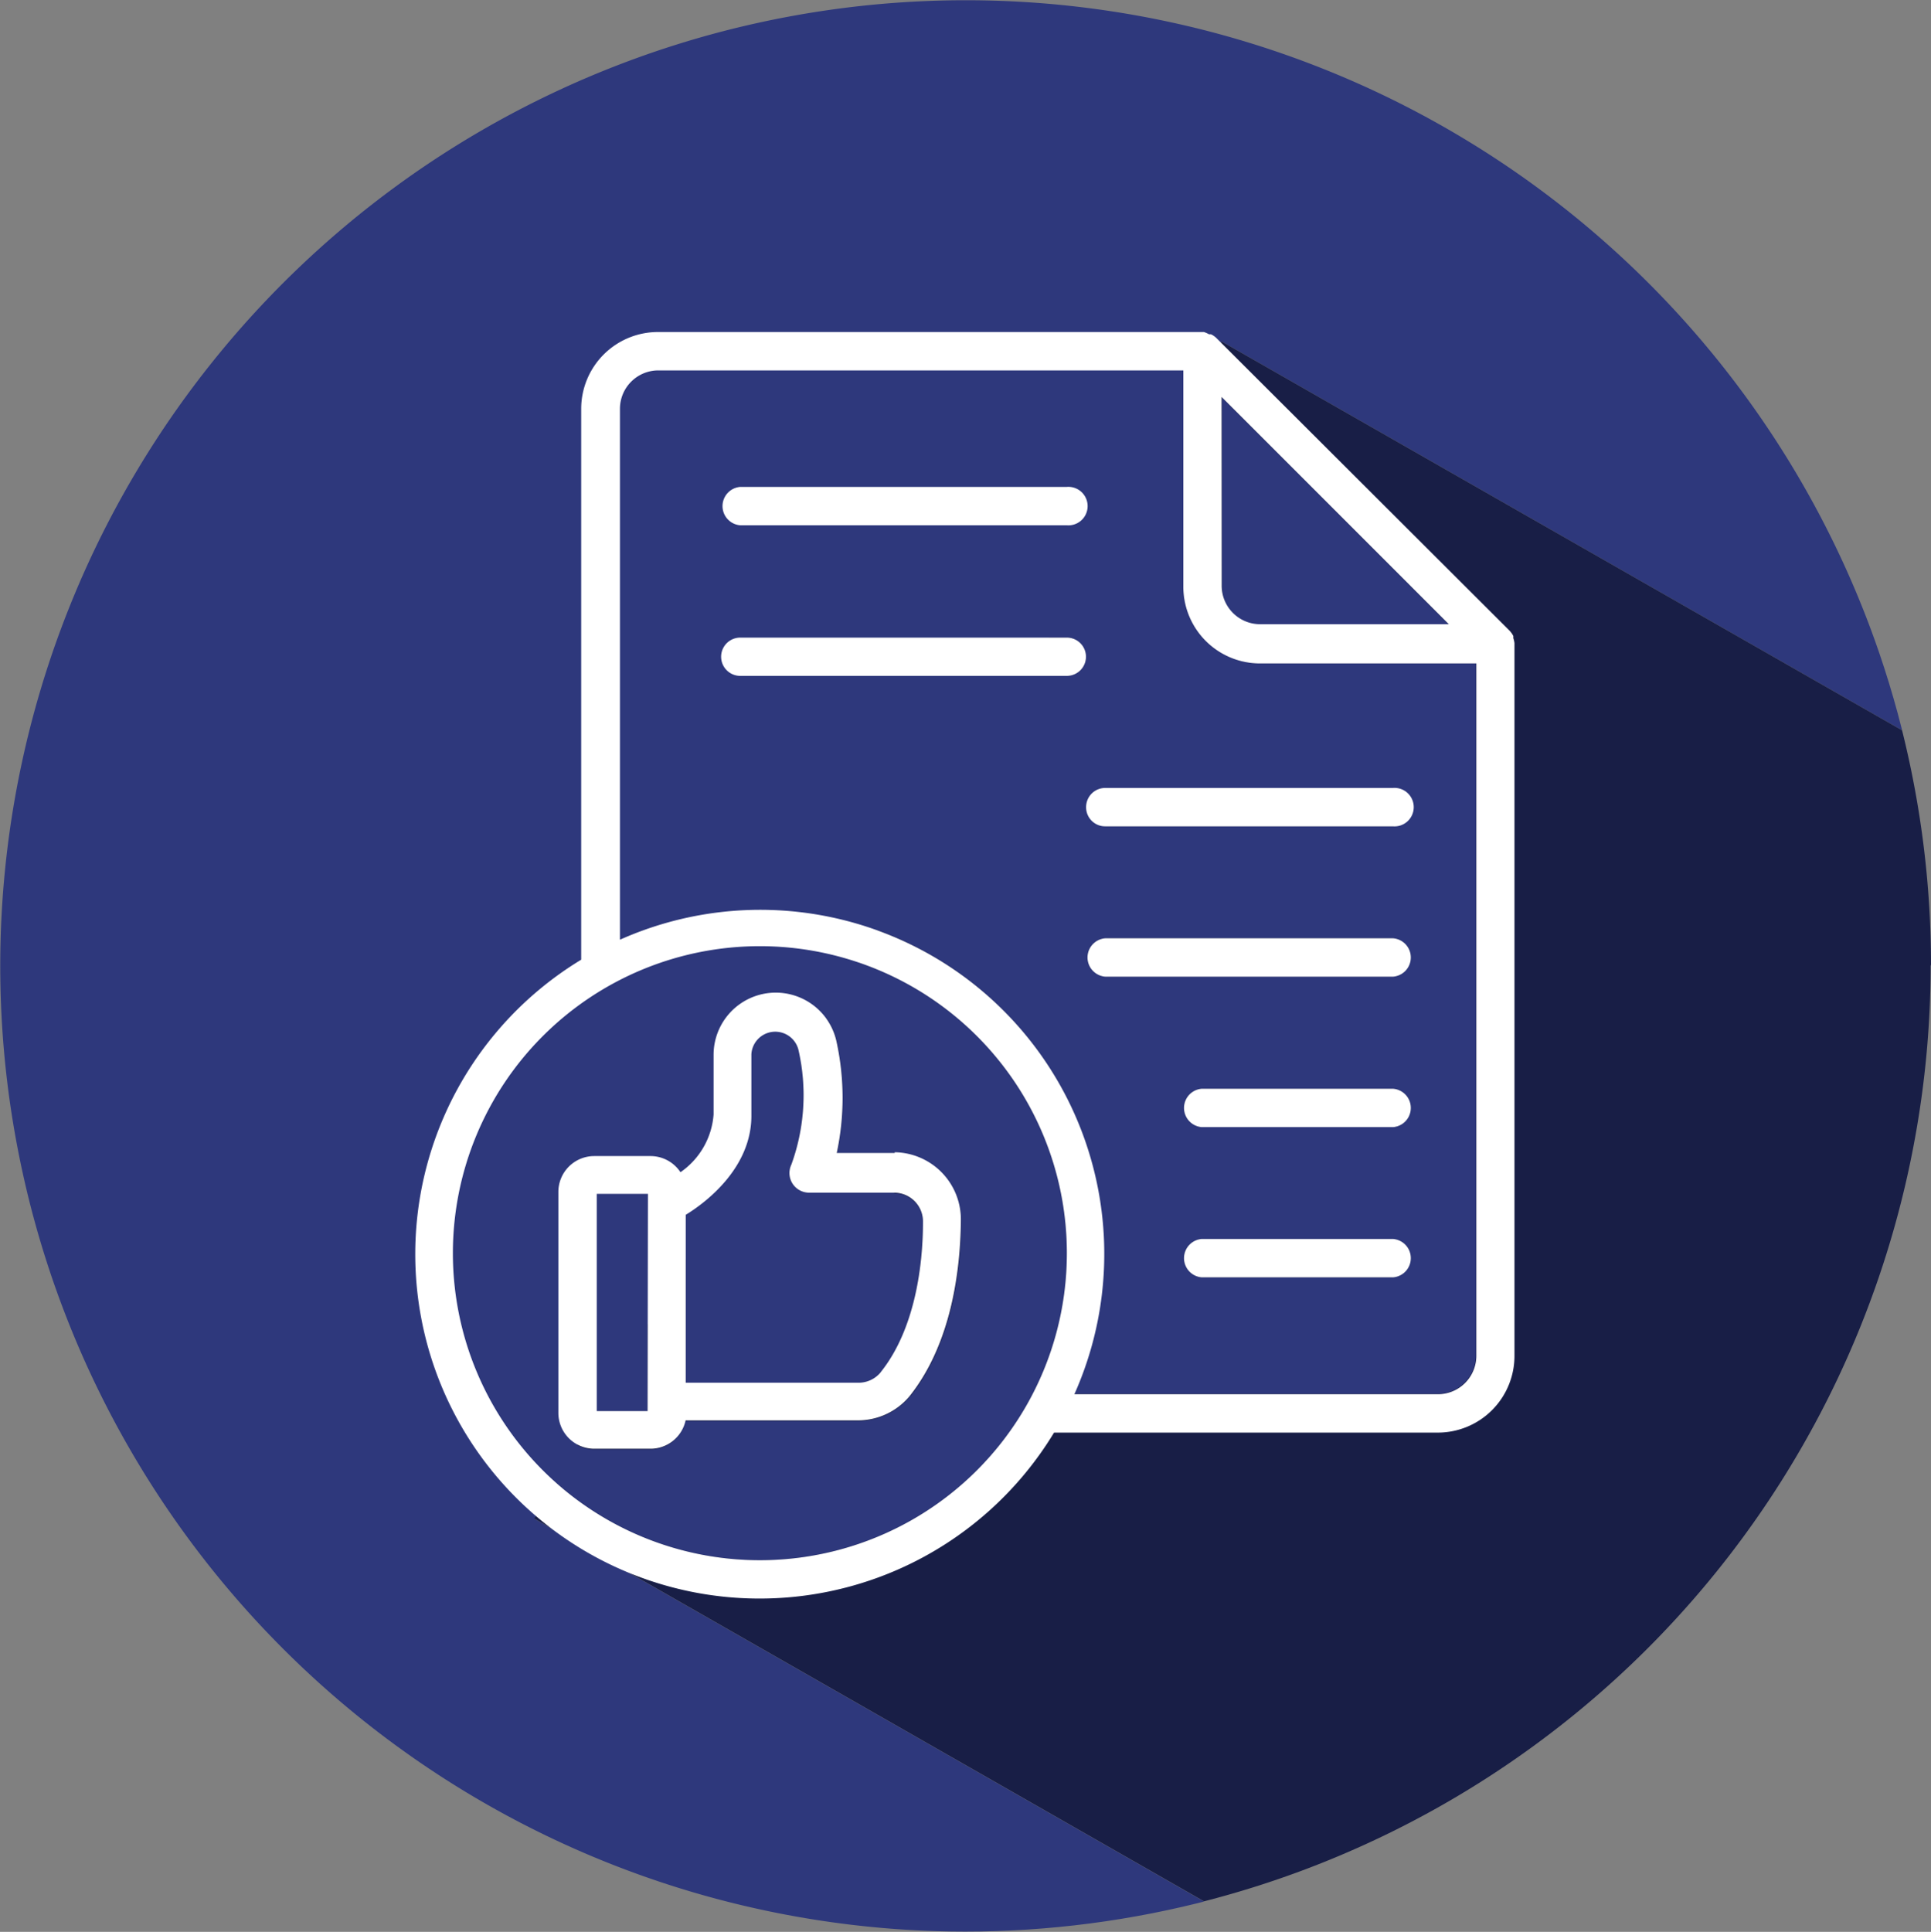 <?xml version="1.0" encoding="UTF-8"?> <svg xmlns="http://www.w3.org/2000/svg" xmlns:xlink="http://www.w3.org/1999/xlink" id="Layer_1" data-name="Layer 1" viewBox="0 0 161.47 161.52"><rect x="0" y="0" width="161.47" height="161.52" fill="#808080" stroke="none"/><defs><style>.cls-1{fill:none;}.cls-2{clip-path:url(#clip-path);}.cls-3{fill:#2e387c;}.cls-4{fill:#181e46;}.cls-5{clip-path:url(#clip-path-2);}.cls-6{fill:#fff;}</style><clipPath id="clip-path" transform="translate(-0.1 -0.08)"><circle class="cls-1" cx="80.79" cy="80.79" r="80.79"></circle></clipPath><clipPath id="clip-path-2" transform="translate(-0.1 -0.08)"><rect class="cls-1" width="161.57" height="161.57"></rect></clipPath></defs><g id="Group_270" data-name="Group 270"><g id="Group_271" data-name="Group 271"><g class="cls-2"><g id="Group_270-2" data-name="Group 270-2"><path id="Path_595" data-name="Path 595" class="cls-3" d="M102.26,28.63l56.9,32.51a80.74,80.74,0,1,0-58.6,98l.25-.06-56-32Z" transform="translate(-0.1 -0.08)"></path><path id="Path_596" data-name="Path 596" class="cls-4" d="M161.57,80.79a80.78,80.78,0,0,0-2.42-19.65l-56.9-32.51L44.78,127.05l56,32a80.82,80.82,0,0,0,60.76-78.28" transform="translate(-0.1 -0.08)"></path></g></g></g><g id="Group_273" data-name="Group 273"><g class="cls-5"><g id="Group_272" data-name="Group 272"><path id="Path_597" data-name="Path 597" class="cls-3" d="M74.87,99.8H67.73a1.64,1.64,0,0,1-1.62-1.66,1.74,1.74,0,0,1,.16-.68,17.09,17.09,0,0,0,.6-9.63,2,2,0,0,0-3.94.39V93.3c0,4.4-3.7,7.25-5.48,8.35v14.08H71.89a2.4,2.4,0,0,0,1.86-.88v0c2.85-3.53,3.5-8.89,3.53-12.56a2.41,2.41,0,0,0-2.41-2.44" transform="translate(-0.1 -0.08)"></path><path id="Path_598" data-name="Path 598" class="cls-3" d="M63.64,79.19a25.67,25.67,0,1,0,25.67,25.67A25.67,25.67,0,0,0,63.64,79.19h0M76.22,116.8a5.68,5.68,0,0,1-4.38,2.1H57.4a3,3,0,0,1-3,2.37H49.79a3,3,0,0,1-3-3V99.77a3,3,0,0,1,3-3h4.67A3,3,0,0,1,57,98.09a6.44,6.44,0,0,0,2.79-4.82v-5a5.2,5.2,0,0,1,10.3-1,22.38,22.38,0,0,1,0,9.22h4.85a5.62,5.62,0,0,1,5.53,5.7c0,4.28-.83,10.3-4.23,14.61" transform="translate(-0.1 -0.08)"></path><rect id="Rectangle_174" data-name="Rectangle 174" class="cls-3" x="49.87" y="99.82" width="4.28" height="18.16"></rect><path id="Path_599" data-name="Path 599" class="cls-3" d="M105.47,52.34h15.82l-19-19V49.13a3.21,3.21,0,0,0,3.21,3.21" transform="translate(-0.1 -0.08)"></path><path id="Path_600" data-name="Path 600" class="cls-3" d="M99.05,49.13V31.05H55.12a3.21,3.21,0,0,0-3.21,3.21V78.62a28.77,28.77,0,0,1,38,38h30.4a3.21,3.21,0,0,0,3.21-3.21V55.55H105.47a6.41,6.41,0,0,1-6.42-6.42M62,40.82H89.31a1.61,1.61,0,1,1,0,3.21H62a1.61,1.61,0,0,1,0-3.21M89.31,56.59H62a1.6,1.6,0,0,1,0-3.2H89.31a1.6,1.6,0,1,1,0,3.2h0m27.28,50.29h-16a1.61,1.61,0,0,1,0-3.21h16a1.61,1.61,0,0,1,0,3.21m0-12.56h-16a1.61,1.61,0,0,1,0-3.21h16a1.61,1.61,0,0,1,0,3.21m0-12.58H92.52a1.61,1.61,0,0,1,0-3.21h24.07a1.61,1.61,0,0,1,0,3.21m1.6-14.17a1.6,1.6,0,0,1-1.6,1.6H92.52a1.61,1.61,0,0,1,0-3.21h24.07a1.6,1.6,0,0,1,1.6,1.6h0" transform="translate(-0.1 -0.08)"></path><path id="Path_601" data-name="Path 601" class="cls-6" d="M74.92,96.48H70.07a22,22,0,0,0,0-9.22,5.2,5.2,0,0,0-10.3,1v5A6.44,6.44,0,0,1,57,98.09a3,3,0,0,0-2.52-1.35H49.79a3,3,0,0,0-3,3v18.47a3,3,0,0,0,3,3h4.64a3,3,0,0,0,3-2.37H71.84a5.62,5.62,0,0,0,4.38-2.1c3.4-4.32,4.19-10.33,4.23-14.62a5.62,5.62,0,0,0-5.53-5.7h0M54.25,118.06H50V99.9h4.28Zm19.5-3.25v0a2.39,2.39,0,0,1-1.86.88H57.44V101.65c1.79-1.09,5.53-4,5.49-8.34V88.22a2,2,0,0,1,3.93-.39,17,17,0,0,1-.59,9.63,1.64,1.64,0,0,0,1.46,2.34h7.14a2.41,2.41,0,0,1,2.41,2.44c0,3.67-.68,9-3.53,12.56" transform="translate(-0.1 -0.08)"></path><path id="Path_602" data-name="Path 602" class="cls-6" d="M126.65,53.27a1.9,1.9,0,0,0-.31-.45l-24.55-24.5a1.62,1.62,0,0,0-.43-.29h-.16a2.35,2.35,0,0,0-.43-.19H55.12a6.42,6.42,0,0,0-6.42,6.42V80.32a28.79,28.79,0,1,0,39.54,39.54h32.08a6.41,6.41,0,0,0,6.42-6.42h0V53.85a2.07,2.07,0,0,0-.1-.43.38.38,0,0,0,0-.15m-24.39-20,19,19H105.47a3.21,3.21,0,0,1-3.21-3.21ZM63.63,130.53a25.67,25.67,0,1,1,25.68-25.67h0a25.67,25.67,0,0,1-25.68,25.67m59.92-17.09a3.21,3.21,0,0,1-3.21,3.21H89.94a28.77,28.77,0,0,0-38-38V34.26a3.21,3.21,0,0,1,3.21-3.21H99.05V49.13a6.41,6.41,0,0,0,6.42,6.42h18.08Z" transform="translate(-0.1 -0.08)"></path><path id="Path_603" data-name="Path 603" class="cls-6" d="M62,44H89.31a1.61,1.61,0,1,0,0-3.21H62A1.61,1.61,0,0,0,62,44" transform="translate(-0.1 -0.08)"></path><path id="Path_604" data-name="Path 604" class="cls-6" d="M89.31,53.39H62a1.6,1.6,0,0,0,0,3.2H89.31a1.6,1.6,0,1,0,0-3.2h0" transform="translate(-0.1 -0.08)"></path><path id="Path_605" data-name="Path 605" class="cls-6" d="M90.92,67.57a1.59,1.59,0,0,0,1.59,1.6h24.07a1.61,1.61,0,1,0,0-3.21H92.52a1.6,1.6,0,0,0-1.6,1.59h0" transform="translate(-0.1 -0.08)"></path><path id="Path_606" data-name="Path 606" class="cls-6" d="M116.59,78.53H92.52a1.61,1.61,0,0,0,0,3.21h24.07a1.61,1.61,0,0,0,0-3.21" transform="translate(-0.1 -0.08)"></path><path id="Path_607" data-name="Path 607" class="cls-6" d="M116.59,91.11h-16a1.61,1.61,0,0,0,0,3.21h16a1.61,1.61,0,0,0,0-3.21" transform="translate(-0.1 -0.08)"></path><path id="Path_608" data-name="Path 608" class="cls-6" d="M116.59,103.67h-16a1.61,1.61,0,0,0,0,3.21h16a1.61,1.61,0,0,0,0-3.21" transform="translate(-0.1 -0.08)"></path></g></g></g></g></svg> 